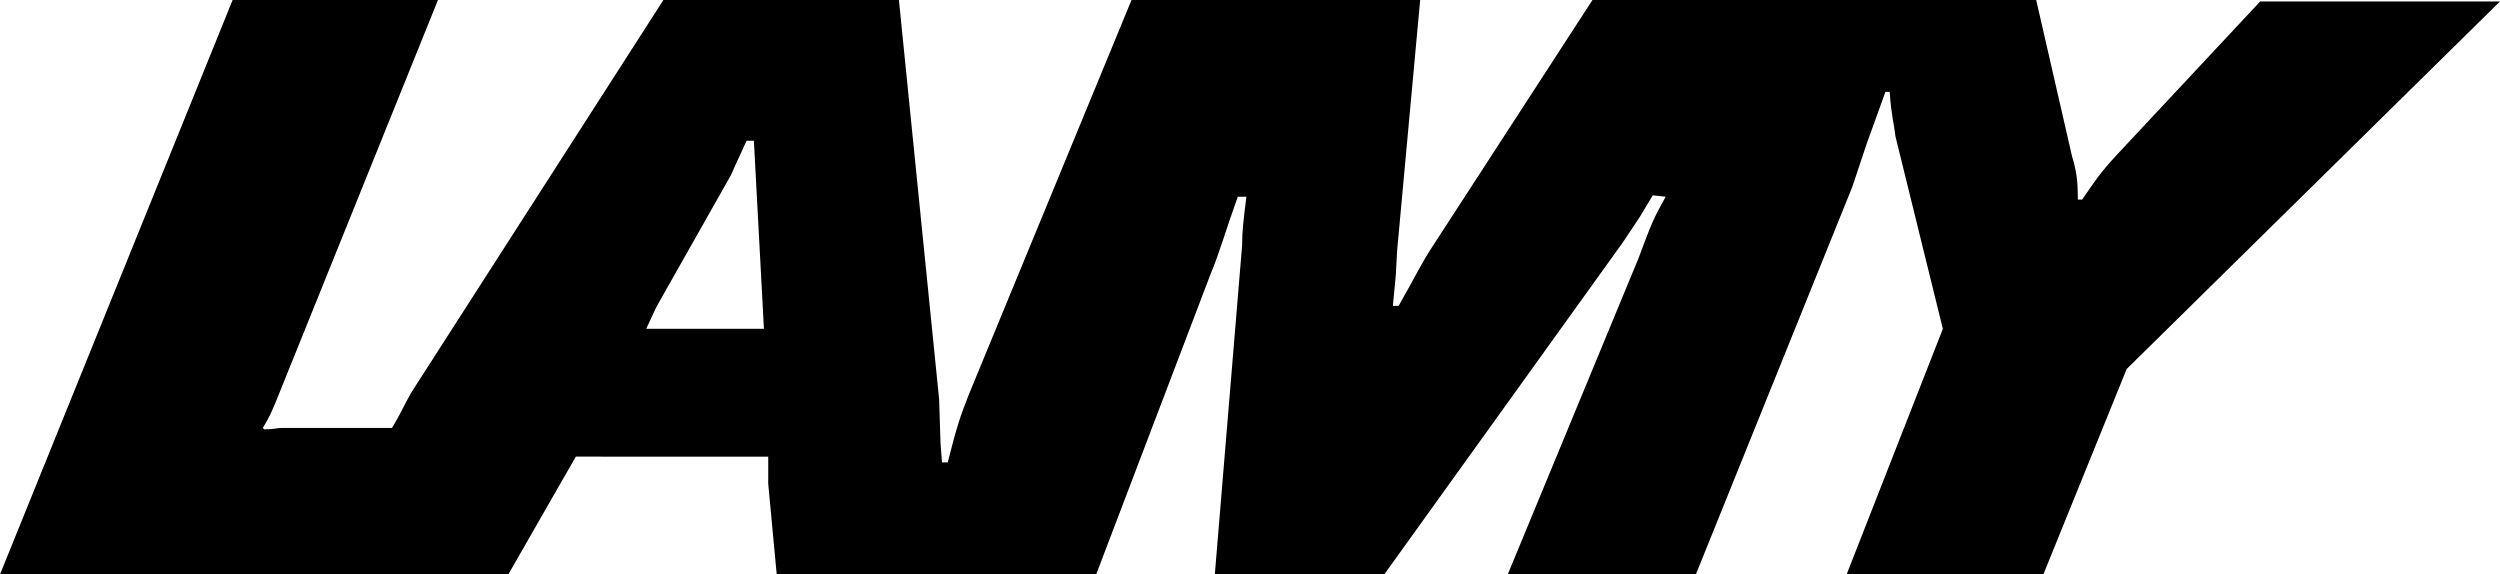 <svg xml:space="preserve" style="enable-background:new 0 0 174.1 40;" viewBox="0 0 174.1 40" y="0px" x="0px" xmlns:xlink="http://www.w3.org/1999/xlink" xmlns="http://www.w3.org/2000/svg" id="Ebene_1" version="1.1">
<style type="text/css">
	.st0{fill-rule:evenodd;clip-rule:evenodd;}
</style>
<path d="M52.5,9.8H52c-0.3,0.6-0.4,0.9-0.7,1.5l-0.4,0.9l-4.3,7.6l-0.9,1.6l-0.7,1.5h8.2L52.5,9.8z
	 M16.2,0h14.3L19.2,28c-0.3,0.7-0.4,1-0.9,1.8l0.1,0.1c0.7,0,0.9-0.1,1.2-0.1h7.7c0.6-1,0.7-1.3,1.3-2.4L46.2,0h16.4l2.8,27.8
	l0.1,3.1l0.1,1.3h0.4c0.6-2.4,0.9-3.3,1.5-4.8L78.8,0h20.1l-1.6,17.4l-0.1,1.8L97,21.3h0.4c1.2-2.1,1.6-3,2.4-4.2L110.9,0h30.9
	l2.5,10.9c0.3,1,0.4,1.6,0.4,3h0.3c0.9-1.3,1.2-1.8,2.4-3.1l10-10.7h16.7l-26,25.6L142.3,40h-13.7l6.7-17.1L132,9.5
	c-0.1-0.9-0.3-1.5-0.4-3.1h-0.3L130,10l-1,3L118.1,40H105l9.1-22c0.9-2.4,1-2.7,1.9-4.3l-0.9-0.1l-0.9,1.5l-1.2,1.8L96.4,40H84.6
	l1.9-22.9c0-1,0.1-1.8,0.3-3.4h-0.6c-0.9,2.5-1.2,3.7-1.9,5.4l-8,21H54.1l-0.6-6.4v-1.9H40.1L35.4,40H0L16.2,0L16.2,0z" class="st0" id="Fill-25"></path>
</svg>
